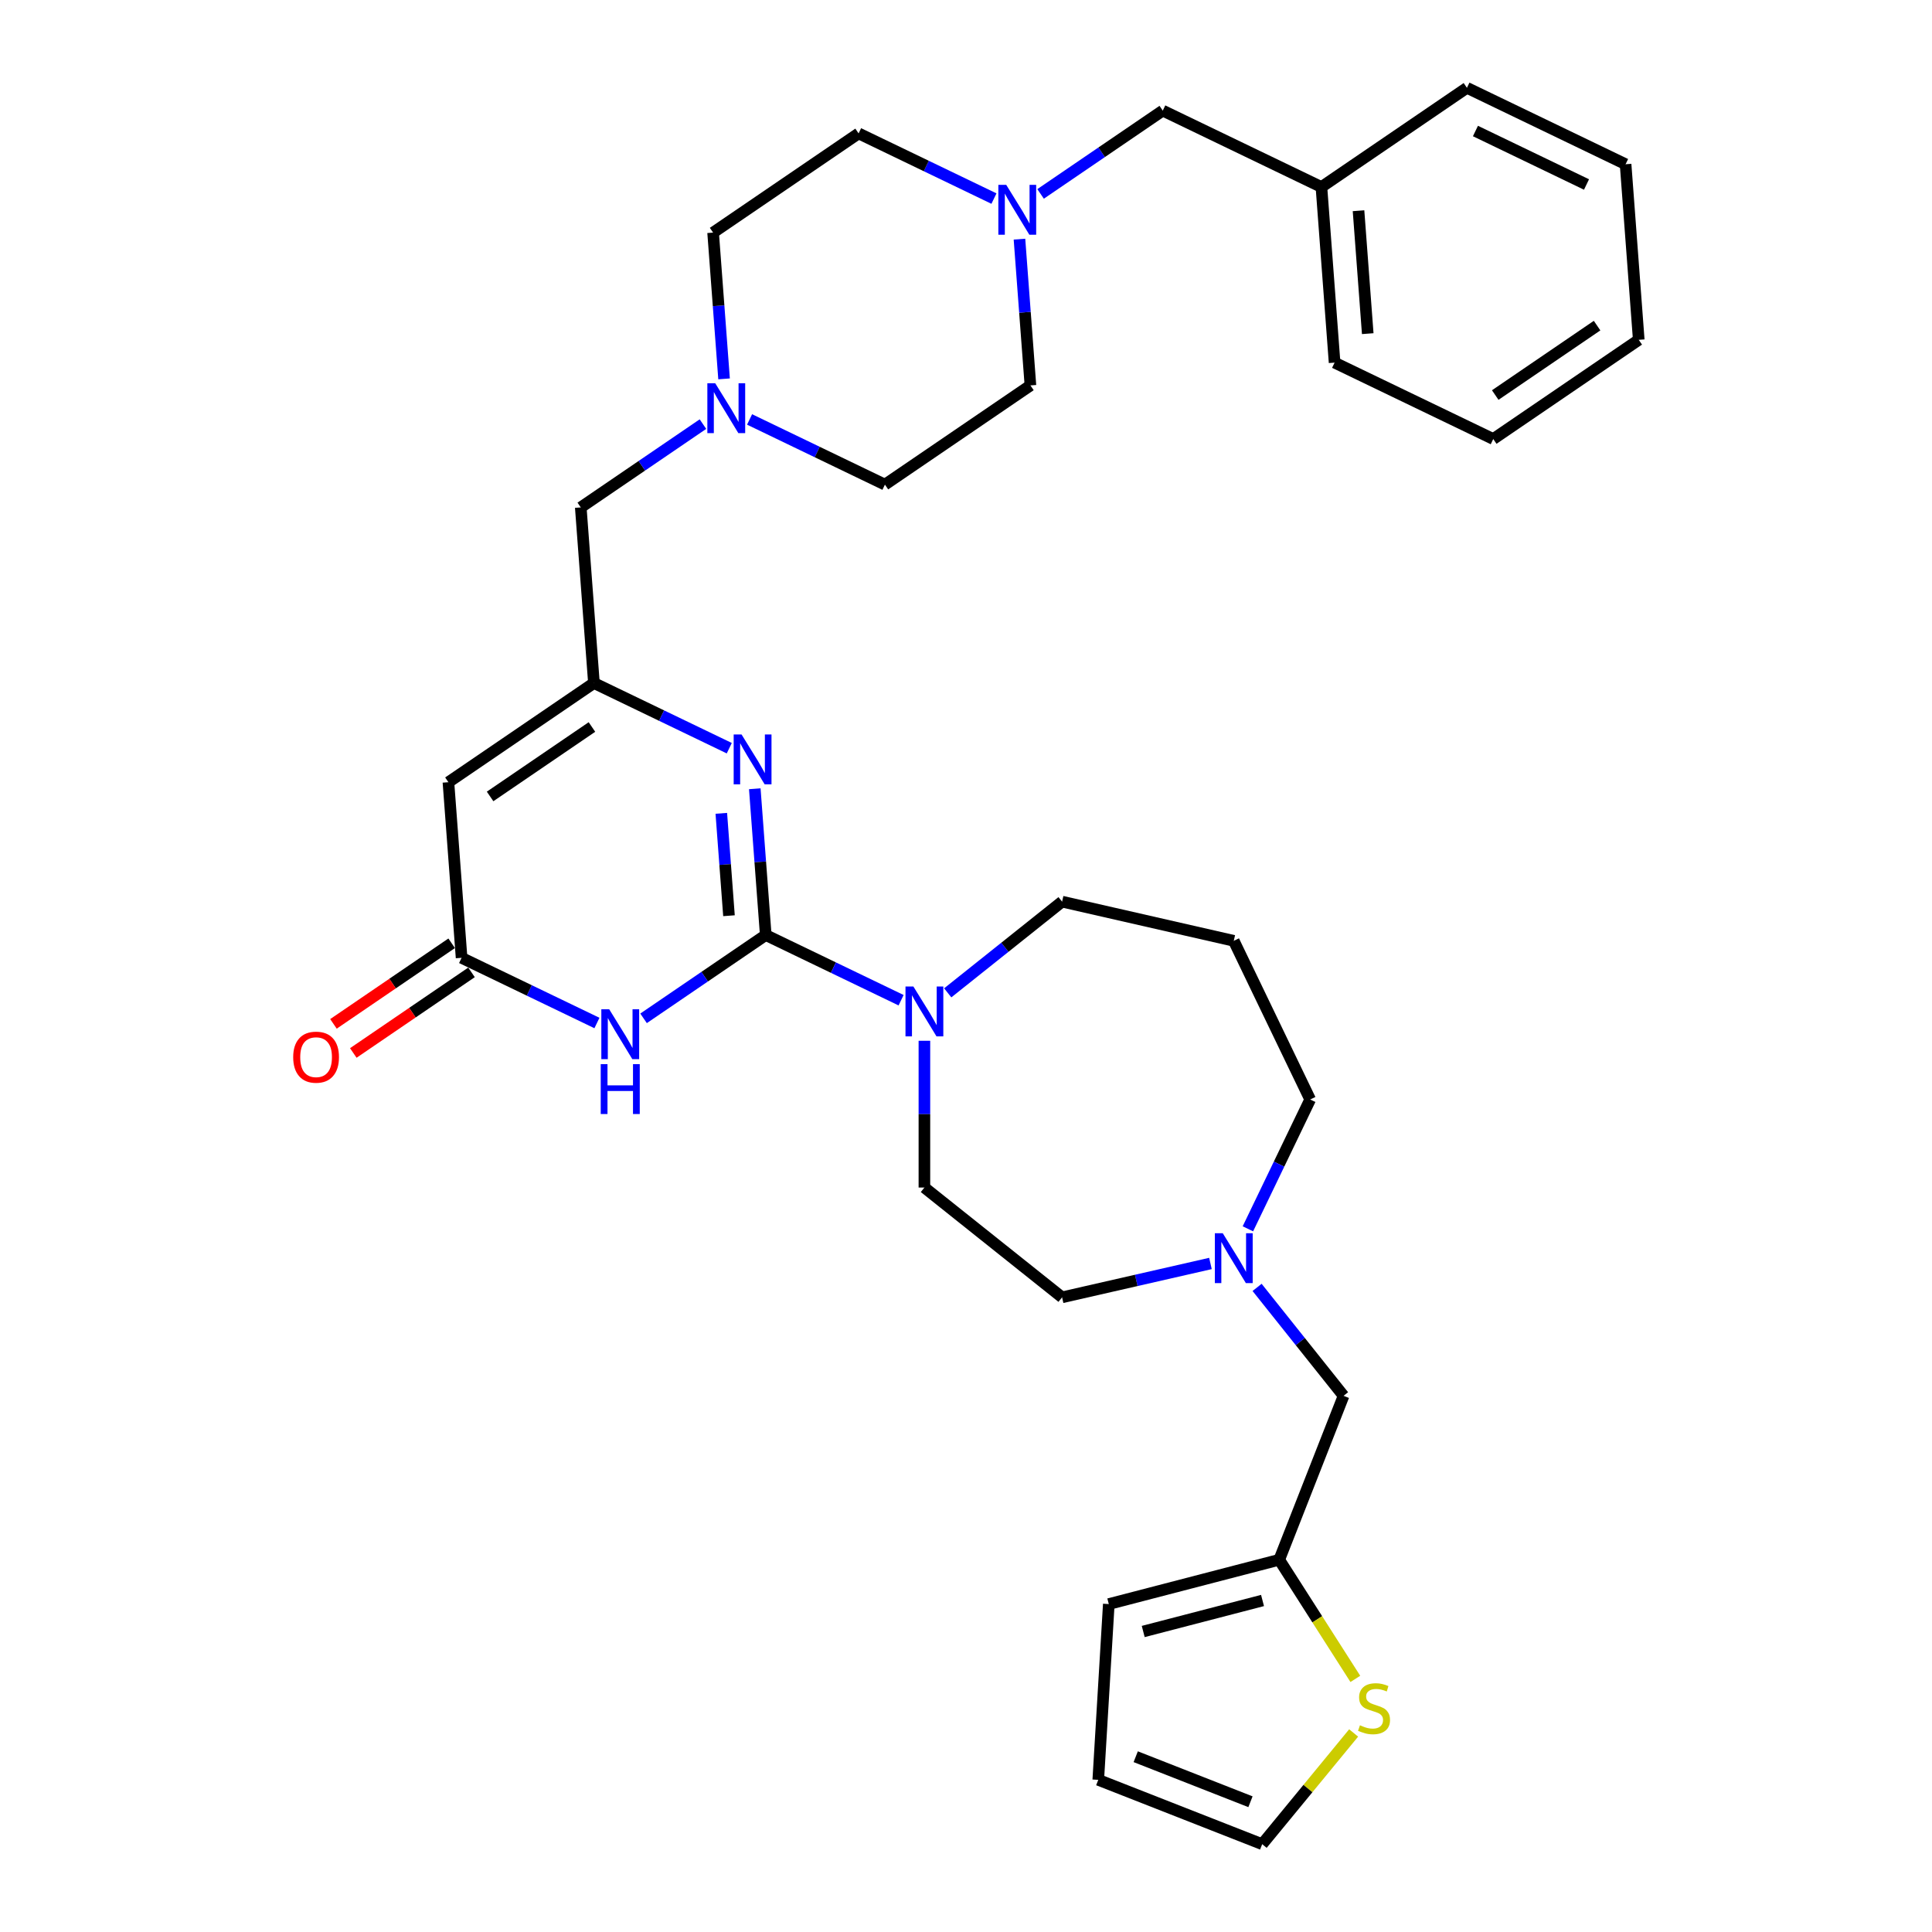 <?xml version='1.0' encoding='iso-8859-1'?>
<svg version='1.1' baseProfile='full'
              xmlns='http://www.w3.org/2000/svg'
                      xmlns:rdkit='http://www.rdkit.org/xml'
                      xmlns:xlink='http://www.w3.org/1999/xlink'
                  xml:space='preserve'
width='1000px' height='1000px' viewBox='0 0 1000 1000'>
<!-- END OF HEADER -->
<rect style='opacity:1.0;fill:#FFFFFF;stroke:none' width='1000' height='1000' x='0' y='0'> </rect>
<path class='bond-0' d='M 678.146,569.094 L 638.598,486.972' style='fill:none;fill-rule:evenodd;stroke:#000000;stroke-width:6px;stroke-linecap:butt;stroke-linejoin:miter;stroke-opacity:1' />
<path class='bond-1' d='M 678.146,569.094 L 662.028,602.563' style='fill:none;fill-rule:evenodd;stroke:#000000;stroke-width:6px;stroke-linecap:butt;stroke-linejoin:miter;stroke-opacity:1' />
<path class='bond-1' d='M 662.028,602.563 L 645.91,636.031' style='fill:none;fill-rule:evenodd;stroke:#0000FF;stroke-width:6px;stroke-linecap:butt;stroke-linejoin:miter;stroke-opacity:1' />
<path class='bond-2' d='M 626.529,653.971 L 588.132,662.735' style='fill:none;fill-rule:evenodd;stroke:#0000FF;stroke-width:6px;stroke-linecap:butt;stroke-linejoin:miter;stroke-opacity:1' />
<path class='bond-2' d='M 588.132,662.735 L 549.734,671.499' style='fill:none;fill-rule:evenodd;stroke:#000000;stroke-width:6px;stroke-linecap:butt;stroke-linejoin:miter;stroke-opacity:1' />
<path class='bond-3' d='M 650.666,666.35 L 673.047,694.415' style='fill:none;fill-rule:evenodd;stroke:#0000FF;stroke-width:6px;stroke-linecap:butt;stroke-linejoin:miter;stroke-opacity:1' />
<path class='bond-3' d='M 673.047,694.415 L 695.428,722.48' style='fill:none;fill-rule:evenodd;stroke:#000000;stroke-width:6px;stroke-linecap:butt;stroke-linejoin:miter;stroke-opacity:1' />
<path class='bond-4' d='M 549.734,671.499 L 478.471,614.669' style='fill:none;fill-rule:evenodd;stroke:#000000;stroke-width:6px;stroke-linecap:butt;stroke-linejoin:miter;stroke-opacity:1' />
<path class='bond-5' d='M 695.428,722.48 L 662.128,807.328' style='fill:none;fill-rule:evenodd;stroke:#000000;stroke-width:6px;stroke-linecap:butt;stroke-linejoin:miter;stroke-opacity:1' />
<path class='bond-6' d='M 662.128,807.328 L 681.824,838.16' style='fill:none;fill-rule:evenodd;stroke:#000000;stroke-width:6px;stroke-linecap:butt;stroke-linejoin:miter;stroke-opacity:1' />
<path class='bond-6' d='M 681.824,838.16 L 701.52,868.992' style='fill:none;fill-rule:evenodd;stroke:#CCCC00;stroke-width:6px;stroke-linecap:butt;stroke-linejoin:miter;stroke-opacity:1' />
<path class='bond-7' d='M 662.128,807.328 L 573.911,830.259' style='fill:none;fill-rule:evenodd;stroke:#000000;stroke-width:6px;stroke-linecap:butt;stroke-linejoin:miter;stroke-opacity:1' />
<path class='bond-7' d='M 653.481,828.411 L 591.729,844.463' style='fill:none;fill-rule:evenodd;stroke:#000000;stroke-width:6px;stroke-linecap:butt;stroke-linejoin:miter;stroke-opacity:1' />
<path class='bond-8' d='M 700.642,896.977 L 676.975,925.761' style='fill:none;fill-rule:evenodd;stroke:#CCCC00;stroke-width:6px;stroke-linecap:butt;stroke-linejoin:miter;stroke-opacity:1' />
<path class='bond-8' d='M 676.975,925.761 L 653.307,954.545' style='fill:none;fill-rule:evenodd;stroke:#000000;stroke-width:6px;stroke-linecap:butt;stroke-linejoin:miter;stroke-opacity:1' />
<path class='bond-9' d='M 653.307,954.545 L 568.459,921.245' style='fill:none;fill-rule:evenodd;stroke:#000000;stroke-width:6px;stroke-linecap:butt;stroke-linejoin:miter;stroke-opacity:1' />
<path class='bond-9' d='M 647.24,932.581 L 587.847,909.271' style='fill:none;fill-rule:evenodd;stroke:#000000;stroke-width:6px;stroke-linecap:butt;stroke-linejoin:miter;stroke-opacity:1' />
<path class='bond-10' d='M 232.104,404.876 L 307.415,353.53' style='fill:none;fill-rule:evenodd;stroke:#000000;stroke-width:6px;stroke-linecap:butt;stroke-linejoin:miter;stroke-opacity:1' />
<path class='bond-10' d='M 253.67,412.236 L 306.388,376.294' style='fill:none;fill-rule:evenodd;stroke:#000000;stroke-width:6px;stroke-linecap:butt;stroke-linejoin:miter;stroke-opacity:1' />
<path class='bond-11' d='M 232.104,404.876 L 238.916,495.77' style='fill:none;fill-rule:evenodd;stroke:#000000;stroke-width:6px;stroke-linecap:butt;stroke-linejoin:miter;stroke-opacity:1' />
<path class='bond-12' d='M 307.415,353.53 L 342.442,370.398' style='fill:none;fill-rule:evenodd;stroke:#000000;stroke-width:6px;stroke-linecap:butt;stroke-linejoin:miter;stroke-opacity:1' />
<path class='bond-12' d='M 342.442,370.398 L 377.469,387.266' style='fill:none;fill-rule:evenodd;stroke:#0000FF;stroke-width:6px;stroke-linecap:butt;stroke-linejoin:miter;stroke-opacity:1' />
<path class='bond-13' d='M 307.415,353.53 L 300.604,262.636' style='fill:none;fill-rule:evenodd;stroke:#000000;stroke-width:6px;stroke-linecap:butt;stroke-linejoin:miter;stroke-opacity:1' />
<path class='bond-14' d='M 390.675,408.264 L 393.512,446.118' style='fill:none;fill-rule:evenodd;stroke:#0000FF;stroke-width:6px;stroke-linecap:butt;stroke-linejoin:miter;stroke-opacity:1' />
<path class='bond-14' d='M 393.512,446.118 L 396.349,483.972' style='fill:none;fill-rule:evenodd;stroke:#000000;stroke-width:6px;stroke-linecap:butt;stroke-linejoin:miter;stroke-opacity:1' />
<path class='bond-14' d='M 373.348,420.982 L 375.333,447.48' style='fill:none;fill-rule:evenodd;stroke:#0000FF;stroke-width:6px;stroke-linecap:butt;stroke-linejoin:miter;stroke-opacity:1' />
<path class='bond-14' d='M 375.333,447.48 L 377.319,473.978' style='fill:none;fill-rule:evenodd;stroke:#000000;stroke-width:6px;stroke-linecap:butt;stroke-linejoin:miter;stroke-opacity:1' />
<path class='bond-15' d='M 396.349,483.972 L 364.728,505.531' style='fill:none;fill-rule:evenodd;stroke:#000000;stroke-width:6px;stroke-linecap:butt;stroke-linejoin:miter;stroke-opacity:1' />
<path class='bond-15' d='M 364.728,505.531 L 333.106,527.09' style='fill:none;fill-rule:evenodd;stroke:#0000FF;stroke-width:6px;stroke-linecap:butt;stroke-linejoin:miter;stroke-opacity:1' />
<path class='bond-16' d='M 396.349,483.972 L 431.376,500.84' style='fill:none;fill-rule:evenodd;stroke:#000000;stroke-width:6px;stroke-linecap:butt;stroke-linejoin:miter;stroke-opacity:1' />
<path class='bond-16' d='M 431.376,500.84 L 466.403,517.708' style='fill:none;fill-rule:evenodd;stroke:#0000FF;stroke-width:6px;stroke-linecap:butt;stroke-linejoin:miter;stroke-opacity:1' />
<path class='bond-17' d='M 308.97,529.506 L 273.943,512.638' style='fill:none;fill-rule:evenodd;stroke:#0000FF;stroke-width:6px;stroke-linecap:butt;stroke-linejoin:miter;stroke-opacity:1' />
<path class='bond-17' d='M 273.943,512.638 L 238.916,495.77' style='fill:none;fill-rule:evenodd;stroke:#000000;stroke-width:6px;stroke-linecap:butt;stroke-linejoin:miter;stroke-opacity:1' />
<path class='bond-18' d='M 233.781,488.239 L 203.19,509.096' style='fill:none;fill-rule:evenodd;stroke:#000000;stroke-width:6px;stroke-linecap:butt;stroke-linejoin:miter;stroke-opacity:1' />
<path class='bond-18' d='M 203.19,509.096 L 172.599,529.953' style='fill:none;fill-rule:evenodd;stroke:#FF0000;stroke-width:6px;stroke-linecap:butt;stroke-linejoin:miter;stroke-opacity:1' />
<path class='bond-18' d='M 244.051,503.301 L 213.459,524.158' style='fill:none;fill-rule:evenodd;stroke:#000000;stroke-width:6px;stroke-linecap:butt;stroke-linejoin:miter;stroke-opacity:1' />
<path class='bond-18' d='M 213.459,524.158 L 182.868,545.015' style='fill:none;fill-rule:evenodd;stroke:#FF0000;stroke-width:6px;stroke-linecap:butt;stroke-linejoin:miter;stroke-opacity:1' />
<path class='bond-19' d='M 490.539,513.896 L 520.137,490.293' style='fill:none;fill-rule:evenodd;stroke:#0000FF;stroke-width:6px;stroke-linecap:butt;stroke-linejoin:miter;stroke-opacity:1' />
<path class='bond-19' d='M 520.137,490.293 L 549.734,466.69' style='fill:none;fill-rule:evenodd;stroke:#000000;stroke-width:6px;stroke-linecap:butt;stroke-linejoin:miter;stroke-opacity:1' />
<path class='bond-20' d='M 478.471,538.705 L 478.471,576.687' style='fill:none;fill-rule:evenodd;stroke:#0000FF;stroke-width:6px;stroke-linecap:butt;stroke-linejoin:miter;stroke-opacity:1' />
<path class='bond-20' d='M 478.471,576.687 L 478.471,614.669' style='fill:none;fill-rule:evenodd;stroke:#000000;stroke-width:6px;stroke-linecap:butt;stroke-linejoin:miter;stroke-opacity:1' />
<path class='bond-21' d='M 300.604,262.636 L 332.225,241.077' style='fill:none;fill-rule:evenodd;stroke:#000000;stroke-width:6px;stroke-linecap:butt;stroke-linejoin:miter;stroke-opacity:1' />
<path class='bond-21' d='M 332.225,241.077 L 363.846,219.518' style='fill:none;fill-rule:evenodd;stroke:#0000FF;stroke-width:6px;stroke-linecap:butt;stroke-linejoin:miter;stroke-opacity:1' />
<path class='bond-22' d='M 387.982,217.102 L 423.009,233.97' style='fill:none;fill-rule:evenodd;stroke:#0000FF;stroke-width:6px;stroke-linecap:butt;stroke-linejoin:miter;stroke-opacity:1' />
<path class='bond-22' d='M 423.009,233.97 L 458.036,250.838' style='fill:none;fill-rule:evenodd;stroke:#000000;stroke-width:6px;stroke-linecap:butt;stroke-linejoin:miter;stroke-opacity:1' />
<path class='bond-23' d='M 374.776,196.105 L 371.939,158.251' style='fill:none;fill-rule:evenodd;stroke:#0000FF;stroke-width:6px;stroke-linecap:butt;stroke-linejoin:miter;stroke-opacity:1' />
<path class='bond-23' d='M 371.939,158.251 L 369.103,120.396' style='fill:none;fill-rule:evenodd;stroke:#000000;stroke-width:6px;stroke-linecap:butt;stroke-linejoin:miter;stroke-opacity:1' />
<path class='bond-24' d='M 638.598,486.972 L 549.734,466.69' style='fill:none;fill-rule:evenodd;stroke:#000000;stroke-width:6px;stroke-linecap:butt;stroke-linejoin:miter;stroke-opacity:1' />
<path class='bond-25' d='M 458.036,250.838 L 533.347,199.492' style='fill:none;fill-rule:evenodd;stroke:#000000;stroke-width:6px;stroke-linecap:butt;stroke-linejoin:miter;stroke-opacity:1' />
<path class='bond-26' d='M 533.347,199.492 L 530.51,161.638' style='fill:none;fill-rule:evenodd;stroke:#000000;stroke-width:6px;stroke-linecap:butt;stroke-linejoin:miter;stroke-opacity:1' />
<path class='bond-26' d='M 530.51,161.638 L 527.674,123.784' style='fill:none;fill-rule:evenodd;stroke:#0000FF;stroke-width:6px;stroke-linecap:butt;stroke-linejoin:miter;stroke-opacity:1' />
<path class='bond-27' d='M 514.467,102.787 L 479.44,85.919' style='fill:none;fill-rule:evenodd;stroke:#0000FF;stroke-width:6px;stroke-linecap:butt;stroke-linejoin:miter;stroke-opacity:1' />
<path class='bond-27' d='M 479.44,85.919 L 444.413,69.05' style='fill:none;fill-rule:evenodd;stroke:#000000;stroke-width:6px;stroke-linecap:butt;stroke-linejoin:miter;stroke-opacity:1' />
<path class='bond-28' d='M 538.604,100.371 L 570.225,78.811' style='fill:none;fill-rule:evenodd;stroke:#0000FF;stroke-width:6px;stroke-linecap:butt;stroke-linejoin:miter;stroke-opacity:1' />
<path class='bond-28' d='M 570.225,78.811 L 601.846,57.252' style='fill:none;fill-rule:evenodd;stroke:#000000;stroke-width:6px;stroke-linecap:butt;stroke-linejoin:miter;stroke-opacity:1' />
<path class='bond-29' d='M 444.413,69.05 L 369.103,120.396' style='fill:none;fill-rule:evenodd;stroke:#000000;stroke-width:6px;stroke-linecap:butt;stroke-linejoin:miter;stroke-opacity:1' />
<path class='bond-30' d='M 601.846,57.252 L 683.968,96.8' style='fill:none;fill-rule:evenodd;stroke:#000000;stroke-width:6px;stroke-linecap:butt;stroke-linejoin:miter;stroke-opacity:1' />
<path class='bond-31' d='M 683.968,96.8 L 690.78,187.694' style='fill:none;fill-rule:evenodd;stroke:#000000;stroke-width:6px;stroke-linecap:butt;stroke-linejoin:miter;stroke-opacity:1' />
<path class='bond-31' d='M 703.169,109.072 L 707.937,172.698' style='fill:none;fill-rule:evenodd;stroke:#000000;stroke-width:6px;stroke-linecap:butt;stroke-linejoin:miter;stroke-opacity:1' />
<path class='bond-32' d='M 683.968,96.8 L 759.279,45.455' style='fill:none;fill-rule:evenodd;stroke:#000000;stroke-width:6px;stroke-linecap:butt;stroke-linejoin:miter;stroke-opacity:1' />
<path class='bond-33' d='M 690.78,187.694 L 772.902,227.242' style='fill:none;fill-rule:evenodd;stroke:#000000;stroke-width:6px;stroke-linecap:butt;stroke-linejoin:miter;stroke-opacity:1' />
<path class='bond-34' d='M 772.902,227.242 L 848.213,175.896' style='fill:none;fill-rule:evenodd;stroke:#000000;stroke-width:6px;stroke-linecap:butt;stroke-linejoin:miter;stroke-opacity:1' />
<path class='bond-34' d='M 773.93,204.478 L 826.647,168.536' style='fill:none;fill-rule:evenodd;stroke:#000000;stroke-width:6px;stroke-linecap:butt;stroke-linejoin:miter;stroke-opacity:1' />
<path class='bond-35' d='M 848.213,175.896 L 841.401,85.002' style='fill:none;fill-rule:evenodd;stroke:#000000;stroke-width:6px;stroke-linecap:butt;stroke-linejoin:miter;stroke-opacity:1' />
<path class='bond-36' d='M 841.401,85.002 L 759.279,45.455' style='fill:none;fill-rule:evenodd;stroke:#000000;stroke-width:6px;stroke-linecap:butt;stroke-linejoin:miter;stroke-opacity:1' />
<path class='bond-36' d='M 821.173,95.495 L 763.688,67.811' style='fill:none;fill-rule:evenodd;stroke:#000000;stroke-width:6px;stroke-linecap:butt;stroke-linejoin:miter;stroke-opacity:1' />
<path class='bond-37' d='M 568.459,921.245 L 573.911,830.259' style='fill:none;fill-rule:evenodd;stroke:#000000;stroke-width:6px;stroke-linecap:butt;stroke-linejoin:miter;stroke-opacity:1' />
<path  class='atom-1' d='M 632.892 638.31
L 641.35 651.982
Q 642.189 653.331, 643.538 655.774
Q 644.887 658.217, 644.96 658.363
L 644.96 638.31
L 648.387 638.31
L 648.387 664.123
L 644.85 664.123
L 635.772 649.175
Q 634.715 647.425, 633.584 645.42
Q 632.491 643.414, 632.162 642.794
L 632.162 664.123
L 628.808 664.123
L 628.808 638.31
L 632.892 638.31
' fill='#0000FF'/>
<path  class='atom-5' d='M 703.906 893
Q 704.197 893.11, 705.4 893.62
Q 706.604 894.13, 707.916 894.459
Q 709.265 894.75, 710.578 894.75
Q 713.02 894.75, 714.442 893.584
Q 715.864 892.38, 715.864 890.302
Q 715.864 888.88, 715.135 888.005
Q 714.442 887.13, 713.349 886.656
Q 712.255 886.182, 710.432 885.635
Q 708.135 884.943, 706.749 884.286
Q 705.4 883.63, 704.416 882.245
Q 703.468 880.859, 703.468 878.526
Q 703.468 875.281, 705.656 873.276
Q 707.88 871.27, 712.255 871.27
Q 715.245 871.27, 718.635 872.692
L 717.797 875.5
Q 714.698 874.224, 712.364 874.224
Q 709.849 874.224, 708.463 875.281
Q 707.078 876.302, 707.114 878.088
Q 707.114 879.474, 707.807 880.312
Q 708.536 881.151, 709.557 881.625
Q 710.614 882.099, 712.364 882.646
Q 714.698 883.375, 716.083 884.104
Q 717.469 884.833, 718.453 886.328
Q 719.474 887.787, 719.474 890.302
Q 719.474 893.875, 717.068 895.808
Q 714.698 897.704, 710.724 897.704
Q 708.427 897.704, 706.677 897.193
Q 704.963 896.719, 702.921 895.881
L 703.906 893
' fill='#CCCC00'/>
<path  class='atom-9' d='M 383.831 380.171
L 392.29 393.844
Q 393.129 395.193, 394.478 397.636
Q 395.827 400.078, 395.9 400.224
L 395.9 380.171
L 399.327 380.171
L 399.327 405.985
L 395.79 405.985
L 386.712 391.036
Q 385.654 389.286, 384.524 387.281
Q 383.43 385.276, 383.102 384.656
L 383.102 405.985
L 379.748 405.985
L 379.748 380.171
L 383.831 380.171
' fill='#0000FF'/>
<path  class='atom-11' d='M 315.332 522.411
L 323.791 536.084
Q 324.629 537.433, 325.978 539.875
Q 327.327 542.318, 327.4 542.464
L 327.4 522.411
L 330.828 522.411
L 330.828 548.225
L 327.291 548.225
L 318.213 533.276
Q 317.155 531.526, 316.025 529.521
Q 314.931 527.516, 314.603 526.896
L 314.603 548.225
L 311.249 548.225
L 311.249 522.411
L 315.332 522.411
' fill='#0000FF'/>
<path  class='atom-11' d='M 310.939 550.806
L 314.439 550.806
L 314.439 561.78
L 327.637 561.78
L 327.637 550.806
L 331.138 550.806
L 331.138 576.619
L 327.637 576.619
L 327.637 564.697
L 314.439 564.697
L 314.439 576.619
L 310.939 576.619
L 310.939 550.806
' fill='#0000FF'/>
<path  class='atom-13' d='M 151.756 547.189
Q 151.756 540.991, 154.819 537.527
Q 157.881 534.063, 163.605 534.063
Q 169.33 534.063, 172.392 537.527
Q 175.455 540.991, 175.455 547.189
Q 175.455 553.46, 172.356 557.033
Q 169.257 560.569, 163.605 560.569
Q 157.918 560.569, 154.819 557.033
Q 151.756 553.496, 151.756 547.189
M 163.605 557.653
Q 167.543 557.653, 169.658 555.028
Q 171.809 552.366, 171.809 547.189
Q 171.809 542.121, 169.658 539.569
Q 167.543 536.98, 163.605 536.98
Q 159.668 536.98, 157.517 539.532
Q 155.402 542.085, 155.402 547.189
Q 155.402 552.403, 157.517 555.028
Q 159.668 557.653, 163.605 557.653
' fill='#FF0000'/>
<path  class='atom-14' d='M 472.765 510.613
L 481.224 524.286
Q 482.062 525.635, 483.411 528.077
Q 484.76 530.52, 484.833 530.666
L 484.833 510.613
L 488.26 510.613
L 488.26 536.427
L 484.724 536.427
L 475.645 521.478
Q 474.588 519.728, 473.458 517.723
Q 472.364 515.718, 472.036 515.098
L 472.036 536.427
L 468.682 536.427
L 468.682 510.613
L 472.765 510.613
' fill='#0000FF'/>
<path  class='atom-16' d='M 370.208 198.384
L 378.667 212.056
Q 379.505 213.405, 380.854 215.848
Q 382.203 218.291, 382.276 218.436
L 382.276 198.384
L 385.704 198.384
L 385.704 224.197
L 382.167 224.197
L 373.089 209.249
Q 372.031 207.499, 370.901 205.493
Q 369.807 203.488, 369.479 202.868
L 369.479 224.197
L 366.125 224.197
L 366.125 198.384
L 370.208 198.384
' fill='#0000FF'/>
<path  class='atom-21' d='M 520.83 95.692
L 529.288 109.364
Q 530.127 110.713, 531.476 113.156
Q 532.825 115.599, 532.898 115.745
L 532.898 95.692
L 536.325 95.692
L 536.325 121.505
L 532.788 121.505
L 523.71 106.557
Q 522.653 104.807, 521.522 102.801
Q 520.429 100.796, 520.1 100.176
L 520.1 121.505
L 516.746 121.505
L 516.746 95.692
L 520.83 95.692
' fill='#0000FF'/>
</svg>
